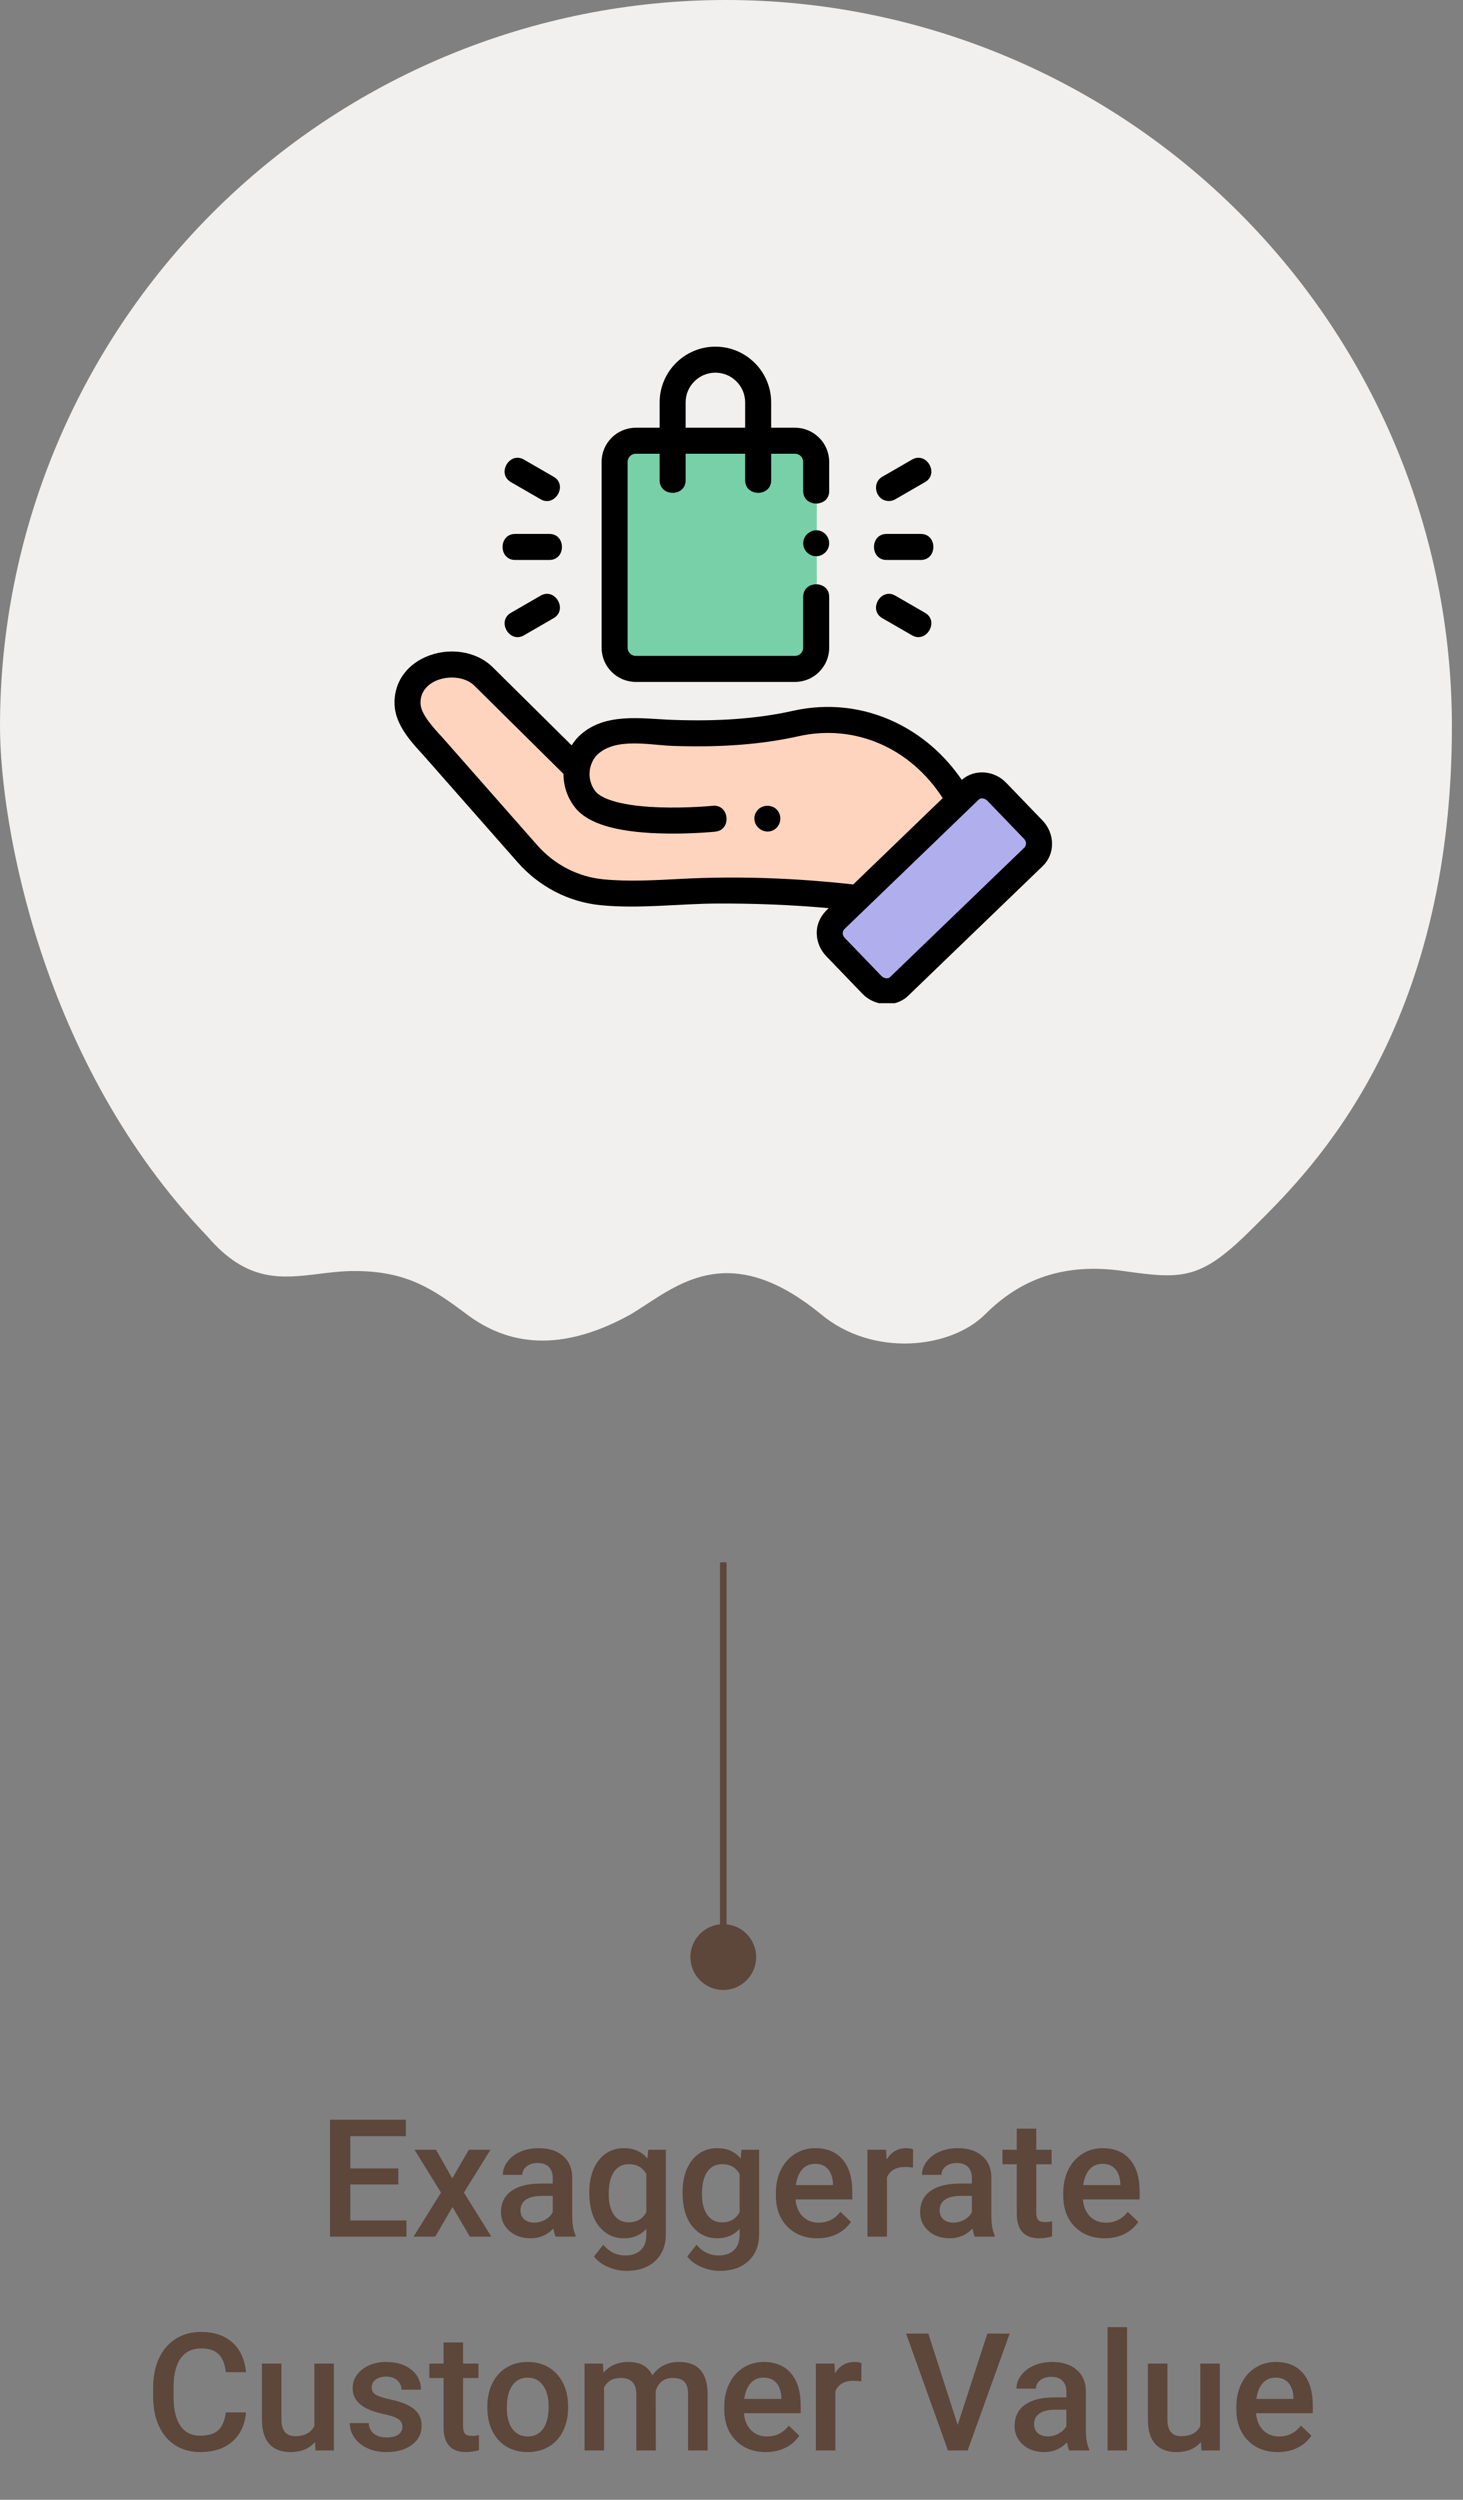 <svg width="89" height="152" viewBox="0 0 89 152" fill="none" xmlns="http://www.w3.org/2000/svg">
<rect x="0" y="0" width="89" height="152" fill="#808080" stroke="none"/>
<path fill-rule="evenodd" clip-rule="evenodd" d="M75.39 12.935C83.672 21.217 88.325 32.45 88.325 44.162C88.325 62.612 79.832 71.07 76.482 74.407C76.395 74.493 76.312 74.576 76.233 74.655C73.078 77.81 72.027 77.81 68.347 77.284C64.666 76.758 62.038 77.81 59.935 79.913C57.832 82.016 53.1 82.542 49.946 79.913C44.821 75.72 41.76 77.72 39.3 79.327C38.984 79.533 38.678 79.733 38.379 79.913C33.648 82.542 30.493 81.49 28.39 79.913C26.287 78.336 24.71 77.284 21.555 77.284C20.812 77.284 20.097 77.372 19.398 77.458C17.132 77.736 15.029 77.994 12.618 75.181C2.524 64.666 0 50.121 0 44.162C0 32.45 4.653 21.217 12.935 12.935C21.217 4.653 32.45 0 44.162 0C55.875 0 67.108 4.653 75.39 12.935Z" fill="#F2F0EE"/>
<path d="M24.231 132.826H21.311V135.014H24.725V136H20.076V128.891H24.69V129.887H21.311V131.85H24.231V132.826ZM27.513 132.455L28.519 130.717H29.837L28.221 133.319L29.891 136H28.582L27.527 134.193L26.477 136H25.159L26.829 133.319L25.218 130.717H26.526L27.513 132.455ZM33.802 136C33.75 135.899 33.704 135.735 33.665 135.507C33.287 135.901 32.825 136.098 32.278 136.098C31.748 136.098 31.315 135.946 30.98 135.644C30.644 135.341 30.477 134.966 30.477 134.521C30.477 133.957 30.685 133.526 31.102 133.227C31.521 132.924 32.12 132.772 32.898 132.772H33.626V132.426C33.626 132.152 33.55 131.934 33.397 131.771C33.243 131.605 33.011 131.522 32.698 131.522C32.428 131.522 32.207 131.591 32.034 131.728C31.862 131.861 31.775 132.032 31.775 132.24H30.589C30.589 131.951 30.685 131.68 30.877 131.43C31.069 131.176 31.329 130.977 31.658 130.834C31.99 130.691 32.36 130.619 32.767 130.619C33.385 130.619 33.878 130.775 34.246 131.088C34.614 131.397 34.803 131.833 34.812 132.396V134.779C34.812 135.255 34.879 135.634 35.013 135.917V136H33.802ZM32.498 135.146C32.732 135.146 32.952 135.089 33.157 134.975C33.366 134.861 33.522 134.708 33.626 134.516V133.52H32.986C32.547 133.52 32.217 133.596 31.995 133.749C31.774 133.902 31.663 134.118 31.663 134.398C31.663 134.626 31.738 134.809 31.888 134.945C32.041 135.079 32.244 135.146 32.498 135.146ZM35.848 133.319C35.848 132.499 36.04 131.845 36.424 131.356C36.811 130.865 37.324 130.619 37.962 130.619C38.564 130.619 39.038 130.829 39.383 131.249L39.437 130.717H40.506V135.839C40.506 136.532 40.289 137.079 39.856 137.479C39.427 137.88 38.846 138.08 38.113 138.08C37.726 138.08 37.347 137.999 36.976 137.836C36.608 137.676 36.328 137.466 36.136 137.206L36.697 136.493C37.062 136.926 37.511 137.143 38.045 137.143C38.439 137.143 38.75 137.035 38.977 136.82C39.205 136.609 39.319 136.296 39.319 135.883V135.526C38.977 135.907 38.522 136.098 37.952 136.098C37.334 136.098 36.828 135.852 36.434 135.36C36.043 134.869 35.848 134.188 35.848 133.319ZM37.029 133.422C37.029 133.952 37.137 134.371 37.352 134.677C37.57 134.979 37.871 135.131 38.255 135.131C38.733 135.131 39.088 134.926 39.319 134.516V132.191C39.095 131.791 38.743 131.591 38.265 131.591C37.874 131.591 37.57 131.745 37.352 132.055C37.137 132.364 37.029 132.82 37.029 133.422ZM41.522 133.319C41.522 132.499 41.714 131.845 42.098 131.356C42.485 130.865 42.998 130.619 43.636 130.619C44.238 130.619 44.712 130.829 45.057 131.249L45.11 130.717H46.18V135.839C46.18 136.532 45.963 137.079 45.53 137.479C45.101 137.88 44.52 138.08 43.787 138.08C43.4 138.08 43.02 137.999 42.649 137.836C42.282 137.676 42.002 137.466 41.81 137.206L42.371 136.493C42.736 136.926 43.185 137.143 43.719 137.143C44.113 137.143 44.423 137.035 44.651 136.82C44.879 136.609 44.993 136.296 44.993 135.883V135.526C44.651 135.907 44.196 136.098 43.626 136.098C43.008 136.098 42.501 135.852 42.107 135.36C41.717 134.869 41.522 134.188 41.522 133.319ZM42.703 133.422C42.703 133.952 42.81 134.371 43.025 134.677C43.243 134.979 43.545 135.131 43.929 135.131C44.407 135.131 44.762 134.926 44.993 134.516V132.191C44.769 131.791 44.417 131.591 43.938 131.591C43.548 131.591 43.243 131.745 43.025 132.055C42.81 132.364 42.703 132.82 42.703 133.422ZM49.73 136.098C48.977 136.098 48.367 135.862 47.898 135.39C47.433 134.914 47.2 134.283 47.2 133.495V133.349C47.2 132.821 47.301 132.351 47.503 131.938C47.708 131.521 47.995 131.197 48.362 130.966C48.73 130.735 49.14 130.619 49.593 130.619C50.312 130.619 50.867 130.849 51.258 131.308C51.652 131.767 51.849 132.416 51.849 133.256V133.734H48.397C48.432 134.171 48.577 134.516 48.831 134.77C49.088 135.023 49.41 135.15 49.798 135.15C50.342 135.15 50.784 134.931 51.126 134.491L51.766 135.102C51.554 135.417 51.271 135.663 50.916 135.839C50.565 136.011 50.169 136.098 49.73 136.098ZM49.588 131.571C49.262 131.571 48.999 131.685 48.797 131.913C48.598 132.141 48.471 132.458 48.416 132.865H50.677V132.777C50.651 132.38 50.545 132.081 50.359 131.879C50.174 131.674 49.917 131.571 49.588 131.571ZM55.54 131.801C55.384 131.775 55.223 131.762 55.057 131.762C54.513 131.762 54.147 131.97 53.958 132.387V136H52.772V130.717H53.904L53.934 131.308C54.22 130.849 54.617 130.619 55.125 130.619C55.294 130.619 55.434 130.642 55.545 130.688L55.54 131.801ZM59.3 136C59.248 135.899 59.202 135.735 59.163 135.507C58.785 135.901 58.323 136.098 57.776 136.098C57.246 136.098 56.813 135.946 56.477 135.644C56.142 135.341 55.975 134.966 55.975 134.521C55.975 133.957 56.183 133.526 56.6 133.227C57.02 132.924 57.618 132.772 58.397 132.772H59.124V132.426C59.124 132.152 59.047 131.934 58.895 131.771C58.742 131.605 58.509 131.522 58.196 131.522C57.926 131.522 57.705 131.591 57.532 131.728C57.36 131.861 57.273 132.032 57.273 132.24H56.087C56.087 131.951 56.183 131.68 56.375 131.43C56.567 131.176 56.828 130.977 57.156 130.834C57.488 130.691 57.858 130.619 58.265 130.619C58.883 130.619 59.376 130.775 59.744 131.088C60.112 131.397 60.301 131.833 60.31 132.396V134.779C60.31 135.255 60.377 135.634 60.511 135.917V136H59.3ZM57.996 135.146C58.23 135.146 58.45 135.089 58.655 134.975C58.864 134.861 59.02 134.708 59.124 134.516V133.52H58.484C58.045 133.52 57.715 133.596 57.493 133.749C57.272 133.902 57.161 134.118 57.161 134.398C57.161 134.626 57.236 134.809 57.386 134.945C57.539 135.079 57.742 135.146 57.996 135.146ZM63.04 129.433V130.717H63.973V131.596H63.04V134.545C63.04 134.747 63.079 134.893 63.157 134.984C63.239 135.072 63.382 135.116 63.587 135.116C63.724 135.116 63.862 135.1 64.002 135.067V135.985C63.732 136.06 63.471 136.098 63.221 136.098C62.309 136.098 61.853 135.595 61.853 134.589V131.596H60.984V130.717H61.853V129.433H63.04ZM67.21 136.098C66.458 136.098 65.848 135.862 65.379 135.39C64.913 134.914 64.681 134.283 64.681 133.495V133.349C64.681 132.821 64.782 132.351 64.983 131.938C65.189 131.521 65.475 131.197 65.843 130.966C66.211 130.735 66.621 130.619 67.073 130.619C67.793 130.619 68.348 130.849 68.738 131.308C69.132 131.767 69.329 132.416 69.329 133.256V133.734H65.877C65.913 134.171 66.058 134.516 66.311 134.77C66.569 135.023 66.891 135.15 67.278 135.15C67.822 135.15 68.265 134.931 68.606 134.491L69.246 135.102C69.034 135.417 68.751 135.663 68.397 135.839C68.045 136.011 67.649 136.098 67.21 136.098ZM67.068 131.571C66.743 131.571 66.479 131.685 66.277 131.913C66.079 132.141 65.952 132.458 65.897 132.865H68.157V132.777C68.131 132.38 68.025 132.081 67.84 131.879C67.654 131.674 67.397 131.571 67.068 131.571ZM14.969 146.686C14.897 147.444 14.617 148.036 14.129 148.463C13.641 148.886 12.991 149.098 12.181 149.098C11.614 149.098 11.115 148.964 10.682 148.697C10.252 148.427 9.92 148.045 9.686 147.55C9.451 147.055 9.329 146.48 9.319 145.826V145.162C9.319 144.492 9.438 143.901 9.676 143.39C9.913 142.879 10.254 142.485 10.696 142.208C11.142 141.931 11.657 141.793 12.239 141.793C13.024 141.793 13.655 142.006 14.134 142.433C14.612 142.859 14.891 143.461 14.969 144.239H13.738C13.68 143.728 13.53 143.36 13.289 143.136C13.051 142.908 12.701 142.794 12.239 142.794C11.702 142.794 11.289 142.991 10.999 143.385C10.713 143.775 10.566 144.35 10.56 145.108V145.738C10.56 146.507 10.696 147.092 10.97 147.496C11.246 147.9 11.65 148.102 12.181 148.102C12.666 148.102 13.03 147.993 13.274 147.774C13.519 147.556 13.673 147.193 13.738 146.686H14.969ZM19.163 148.482C18.815 148.893 18.32 149.098 17.679 149.098C17.106 149.098 16.671 148.93 16.375 148.595C16.082 148.259 15.935 147.774 15.935 147.14V143.717H17.122V147.125C17.122 147.796 17.4 148.131 17.957 148.131C18.533 148.131 18.922 147.924 19.124 147.511V143.717H20.311V149H19.192L19.163 148.482ZM24.48 147.564C24.48 147.353 24.393 147.192 24.217 147.081C24.044 146.97 23.756 146.873 23.352 146.788C22.949 146.703 22.612 146.596 22.342 146.466C21.749 146.179 21.453 145.764 21.453 145.221C21.453 144.765 21.645 144.384 22.029 144.078C22.413 143.772 22.902 143.619 23.494 143.619C24.126 143.619 24.635 143.775 25.023 144.088C25.413 144.4 25.608 144.806 25.608 145.304H24.422C24.422 145.076 24.337 144.887 24.168 144.737C23.999 144.584 23.774 144.508 23.494 144.508C23.234 144.508 23.02 144.568 22.855 144.688C22.692 144.809 22.61 144.97 22.61 145.172C22.61 145.354 22.687 145.496 22.84 145.597C22.993 145.698 23.302 145.8 23.768 145.904C24.233 146.005 24.598 146.127 24.861 146.271C25.128 146.41 25.325 146.58 25.452 146.778C25.582 146.977 25.648 147.218 25.648 147.501C25.648 147.976 25.451 148.362 25.057 148.658C24.663 148.951 24.147 149.098 23.509 149.098C23.076 149.098 22.69 149.02 22.352 148.863C22.013 148.707 21.749 148.492 21.561 148.219C21.372 147.945 21.277 147.651 21.277 147.335H22.43C22.446 147.615 22.552 147.831 22.747 147.984C22.942 148.134 23.201 148.209 23.523 148.209C23.836 148.209 24.074 148.15 24.236 148.033C24.399 147.913 24.48 147.757 24.48 147.564ZM28.172 142.433V143.717H29.105V144.596H28.172V147.545C28.172 147.747 28.211 147.893 28.289 147.984C28.37 148.072 28.514 148.116 28.719 148.116C28.855 148.116 28.994 148.1 29.134 148.067V148.985C28.864 149.06 28.603 149.098 28.352 149.098C27.441 149.098 26.985 148.595 26.985 147.589V144.596H26.116V143.717H26.985V142.433H28.172ZM29.646 146.31C29.646 145.792 29.749 145.326 29.954 144.913C30.159 144.496 30.447 144.177 30.818 143.956C31.189 143.731 31.616 143.619 32.098 143.619C32.81 143.619 33.388 143.849 33.831 144.308C34.277 144.767 34.518 145.375 34.554 146.134L34.559 146.412C34.559 146.933 34.458 147.398 34.256 147.809C34.057 148.219 33.771 148.536 33.397 148.761C33.025 148.985 32.596 149.098 32.107 149.098C31.362 149.098 30.765 148.85 30.315 148.355C29.869 147.857 29.646 147.195 29.646 146.368V146.31ZM30.833 146.412C30.833 146.956 30.945 147.382 31.17 147.691C31.395 147.997 31.707 148.15 32.107 148.15C32.508 148.15 32.819 147.994 33.04 147.682C33.265 147.369 33.377 146.912 33.377 146.31C33.377 145.776 33.261 145.353 33.03 145.04C32.802 144.728 32.492 144.571 32.098 144.571C31.71 144.571 31.403 144.726 31.175 145.035C30.947 145.341 30.833 145.8 30.833 146.412ZM36.678 143.717L36.712 144.269C37.083 143.836 37.591 143.619 38.235 143.619C38.942 143.619 39.425 143.889 39.685 144.43C40.07 143.889 40.61 143.619 41.307 143.619C41.889 143.619 42.322 143.78 42.605 144.103C42.892 144.425 43.038 144.9 43.045 145.528V149H41.858V145.562C41.858 145.227 41.785 144.981 41.639 144.825C41.492 144.669 41.25 144.591 40.911 144.591C40.641 144.591 40.42 144.664 40.247 144.811C40.078 144.954 39.959 145.143 39.891 145.377L39.895 149H38.709V145.523C38.693 144.902 38.375 144.591 37.757 144.591C37.282 144.591 36.945 144.785 36.746 145.172V149H35.56V143.717H36.678ZM46.59 149.098C45.838 149.098 45.227 148.862 44.759 148.39C44.293 147.914 44.06 147.283 44.06 146.495V146.349C44.06 145.821 44.161 145.351 44.363 144.938C44.568 144.521 44.855 144.197 45.223 143.966C45.59 143.735 46.001 143.619 46.453 143.619C47.172 143.619 47.727 143.849 48.118 144.308C48.512 144.767 48.709 145.416 48.709 146.256V146.734H45.257C45.293 147.171 45.438 147.516 45.691 147.77C45.949 148.023 46.271 148.15 46.658 148.15C47.202 148.15 47.645 147.931 47.986 147.491L48.626 148.102C48.414 148.417 48.131 148.663 47.776 148.839C47.425 149.011 47.029 149.098 46.59 149.098ZM46.448 144.571C46.123 144.571 45.859 144.685 45.657 144.913C45.459 145.141 45.332 145.458 45.276 145.865H47.537V145.777C47.511 145.38 47.405 145.081 47.22 144.879C47.034 144.674 46.777 144.571 46.448 144.571ZM52.4 144.801C52.244 144.775 52.083 144.762 51.917 144.762C51.373 144.762 51.007 144.97 50.818 145.387V149H49.632V143.717H50.765L50.794 144.308C51.08 143.849 51.477 143.619 51.985 143.619C52.155 143.619 52.295 143.642 52.405 143.688L52.4 144.801ZM58.26 147.452L60.066 141.891H61.424L58.865 149H57.669L55.12 141.891H56.473L58.26 147.452ZM65.047 149C64.995 148.899 64.949 148.735 64.91 148.507C64.533 148.901 64.07 149.098 63.523 149.098C62.993 149.098 62.56 148.946 62.225 148.644C61.889 148.341 61.722 147.966 61.722 147.521C61.722 146.957 61.93 146.526 62.347 146.227C62.767 145.924 63.366 145.772 64.144 145.772H64.871V145.426C64.871 145.152 64.795 144.934 64.642 144.771C64.489 144.605 64.256 144.522 63.943 144.522C63.673 144.522 63.452 144.591 63.279 144.728C63.107 144.861 63.02 145.032 63.02 145.24H61.834C61.834 144.951 61.93 144.68 62.122 144.43C62.314 144.176 62.575 143.977 62.903 143.834C63.235 143.691 63.605 143.619 64.012 143.619C64.63 143.619 65.123 143.775 65.491 144.088C65.859 144.397 66.048 144.833 66.058 145.396V147.779C66.058 148.255 66.124 148.634 66.258 148.917V149H65.047ZM63.743 148.146C63.977 148.146 64.197 148.089 64.402 147.975C64.611 147.861 64.767 147.708 64.871 147.516V146.52H64.231C63.792 146.52 63.462 146.596 63.24 146.749C63.019 146.902 62.908 147.118 62.908 147.398C62.908 147.626 62.983 147.809 63.133 147.945C63.286 148.079 63.489 148.146 63.743 148.146ZM68.562 149H67.376V141.5H68.562V149ZM73.06 148.482C72.711 148.893 72.216 149.098 71.575 149.098C71.002 149.098 70.568 148.93 70.272 148.595C69.978 148.259 69.832 147.774 69.832 147.14V143.717H71.019V147.125C71.019 147.796 71.297 148.131 71.853 148.131C72.43 148.131 72.819 147.924 73.02 147.511V143.717H74.207V149H73.089L73.06 148.482ZM77.742 149.098C76.99 149.098 76.38 148.862 75.911 148.39C75.446 147.914 75.213 147.283 75.213 146.495V146.349C75.213 145.821 75.314 145.351 75.516 144.938C75.721 144.521 76.007 144.197 76.375 143.966C76.743 143.735 77.153 143.619 77.606 143.619C78.325 143.619 78.88 143.849 79.27 144.308C79.664 144.767 79.861 145.416 79.861 146.256V146.734H76.409C76.445 147.171 76.59 147.516 76.844 147.77C77.101 148.023 77.423 148.15 77.811 148.15C78.354 148.15 78.797 147.931 79.139 147.491L79.778 148.102C79.567 148.417 79.284 148.663 78.929 148.839C78.577 149.011 78.182 149.098 77.742 149.098ZM77.601 144.571C77.275 144.571 77.011 144.685 76.81 144.913C76.611 145.141 76.484 145.458 76.429 145.865H78.689V145.777C78.663 145.38 78.558 145.081 78.372 144.879C78.186 144.674 77.929 144.571 77.601 144.571Z" fill="#5D463A"/>
<path d="M44 119L44 95" stroke="#5D463A" stroke-width="0.4"/>
<circle cx="44" cy="119" r="2" fill="#5D463A"/>
<g clip-path="url(#clip0)">
<path d="M35.136 46.755L29.461 41.139C28.002 39.679 24.723 40.481 24.831 42.825C24.884 43.991 26.145 45.083 26.856 45.919L32.11 51.898C33.278 53.227 34.901 54.082 36.66 54.254C39.045 54.487 41.783 54.149 43.663 54.149C46.553 54.149 49.348 54.271 52.224 54.606L58.388 48.662C56.381 45.076 52.497 43.085 48.439 43.995C46.01 44.539 43.449 44.651 40.966 44.563C39.349 44.506 37.098 44.086 35.801 45.338C34.932 46.24 34.868 47.647 35.652 48.624C37.121 50.431 43.473 49.782 43.473 49.782" fill="#FFD4BE"/>
<path d="M54.73 59.983C54.285 60.413 53.546 60.368 53.08 59.885L50.874 57.596C50.408 57.112 50.392 56.372 50.837 55.943L59.03 48.049C59.475 47.62 60.214 47.663 60.679 48.147L62.886 50.437C63.352 50.92 63.368 51.66 62.923 52.089L54.73 59.983Z" fill="#B0AEED"/>
<path d="M49.689 29.856V28.087C49.689 27.376 49.112 26.799 48.4 26.799H38.715C38.003 26.799 37.427 27.376 37.427 28.087V39.385C37.427 40.096 38.003 40.673 38.715 40.673H48.4C49.112 40.673 49.689 40.096 49.689 39.385V36.291" fill="#78D0A9"/>
<path d="M31.479 52.42C32.797 53.92 34.596 54.851 36.546 55.041C38.903 55.272 41.267 54.95 43.626 54.94C45.889 54.929 48.157 55.018 50.411 55.219C49.961 55.63 49.671 56.139 49.686 56.767C49.697 57.278 49.904 57.767 50.267 58.144L52.474 60.434C53.199 61.186 54.468 61.299 55.242 60.553L63.435 52.659C63.811 52.296 64.012 51.801 63.999 51.266C63.988 50.754 63.781 50.266 63.418 49.888L61.212 47.599C60.465 46.824 59.271 46.752 58.508 47.42C57.469 45.901 56.095 44.704 54.488 43.93C52.532 42.988 50.367 42.744 48.228 43.223C46.136 43.693 43.757 43.873 40.957 43.773C39.033 43.705 36.752 43.285 35.214 44.77C35.05 44.927 34.896 45.134 34.777 45.323L29.983 40.58C28.988 39.584 27.302 39.326 25.885 39.951C24.648 40.497 23.945 41.585 24.003 42.861C24.059 44.085 25.006 45.109 25.766 45.932L31.479 52.42ZM26.928 44.859C26.342 44.225 25.613 43.436 25.583 42.788C25.51 41.188 27.904 40.738 28.867 41.701L34.279 47.056C34.277 47.785 34.515 48.517 35.001 49.123C35.772 50.071 37.422 50.577 40.048 50.671C41.853 50.736 43.449 50.576 43.516 50.569C44.526 50.466 44.367 48.892 43.355 48.996C43.34 48.997 41.802 49.152 40.104 49.09C37.231 48.987 36.437 48.381 36.232 48.129C35.708 47.476 35.747 46.505 36.323 45.897C37.453 44.823 39.518 45.304 40.901 45.354C43.838 45.458 46.348 45.266 48.575 44.767C51.997 43.999 55.38 45.47 57.349 48.53L51.906 53.778C48.416 53.392 44.88 53.254 41.373 53.443C39.885 53.523 38.2 53.614 36.7 53.467C35.151 53.316 33.719 52.573 32.667 51.376L26.928 44.859ZM62.337 51.519L54.144 59.414C54.016 59.538 53.772 59.502 53.612 59.336L51.406 57.047C51.242 56.873 51.223 56.695 51.348 56.513L59.541 48.618C59.669 48.495 59.913 48.53 60.072 48.696L62.279 50.986C62.443 51.159 62.462 51.337 62.337 51.519V51.519Z" fill="black"/>
<path d="M38.678 41.464H48.363C49.51 41.464 50.443 40.531 50.443 39.385V36.291C50.443 35.276 48.861 35.274 48.861 36.291V39.385C48.861 39.659 48.638 39.882 48.363 39.882H38.678C38.403 39.882 38.18 39.659 38.18 39.385V28.087C38.18 27.813 38.403 27.59 38.678 27.59H40.128V29.204C40.128 30.22 41.71 30.221 41.71 29.204V27.59H45.331V29.204C45.331 30.22 46.913 30.221 46.913 29.204V27.59H48.363C48.638 27.59 48.861 27.813 48.861 28.087V29.856C48.861 30.872 50.443 30.873 50.443 29.856V28.087C50.443 26.941 49.51 26.008 48.363 26.008H46.913V24.47C46.913 22.6 45.391 21.078 43.52 21.078C41.65 21.078 40.128 22.6 40.128 24.47V26.008H38.678C37.531 26.008 36.598 26.941 36.598 28.087V39.385C36.598 40.532 37.531 41.464 38.678 41.464ZM41.71 24.47C41.71 23.472 42.522 22.66 43.521 22.66C44.519 22.66 45.331 23.472 45.331 24.47V26.008H41.71L41.71 24.47Z" fill="black"/>
<path d="M53.931 34.048H56.018C57.034 34.048 57.035 32.466 56.018 32.466H53.931C52.916 32.466 52.914 34.048 53.931 34.048Z" fill="black"/>
<path d="M56.274 37.262L54.466 36.218C53.587 35.71 52.795 37.079 53.675 37.588L55.483 38.632C56.355 39.135 57.158 37.772 56.274 37.262V37.262Z" fill="black"/>
<path d="M54.072 30.464C54.206 30.464 54.342 30.43 54.466 30.358L56.274 29.314C57.154 28.807 56.364 27.436 55.483 27.945L53.675 28.988C52.993 29.382 53.279 30.464 54.072 30.464Z" fill="black"/>
<path d="M31.336 34.048H33.423C34.439 34.048 34.44 32.466 33.423 32.466H31.336C30.32 32.466 30.319 34.048 31.336 34.048Z" fill="black"/>
<path d="M32.888 36.218L31.081 37.262C30.2 37.77 30.996 39.138 31.872 38.632L33.679 37.588C34.559 37.08 33.769 35.71 32.888 36.218Z" fill="black"/>
<path d="M31.08 29.314L32.888 30.358C33.76 30.861 34.564 29.499 33.679 28.988L31.872 27.945C30.992 27.437 30.2 28.806 31.08 29.314Z" fill="black"/>
<path d="M47.412 49.473C47.146 48.806 46.161 48.853 45.933 49.521C45.701 50.202 46.471 50.824 47.088 50.454C47.42 50.255 47.56 49.83 47.412 49.473V49.473Z" fill="black"/>
<path d="M50.09 32.373C49.496 31.977 48.702 32.548 48.888 33.236C48.973 33.55 49.249 33.786 49.574 33.818C49.924 33.852 50.262 33.643 50.389 33.315C50.521 32.974 50.394 32.577 50.09 32.373Z" fill="black"/>
</g>
<defs>
<clipPath id="clip0">
<rect width="40" height="40" fill="white" transform="translate(24 21)"/>
</clipPath>
</defs>
</svg>
